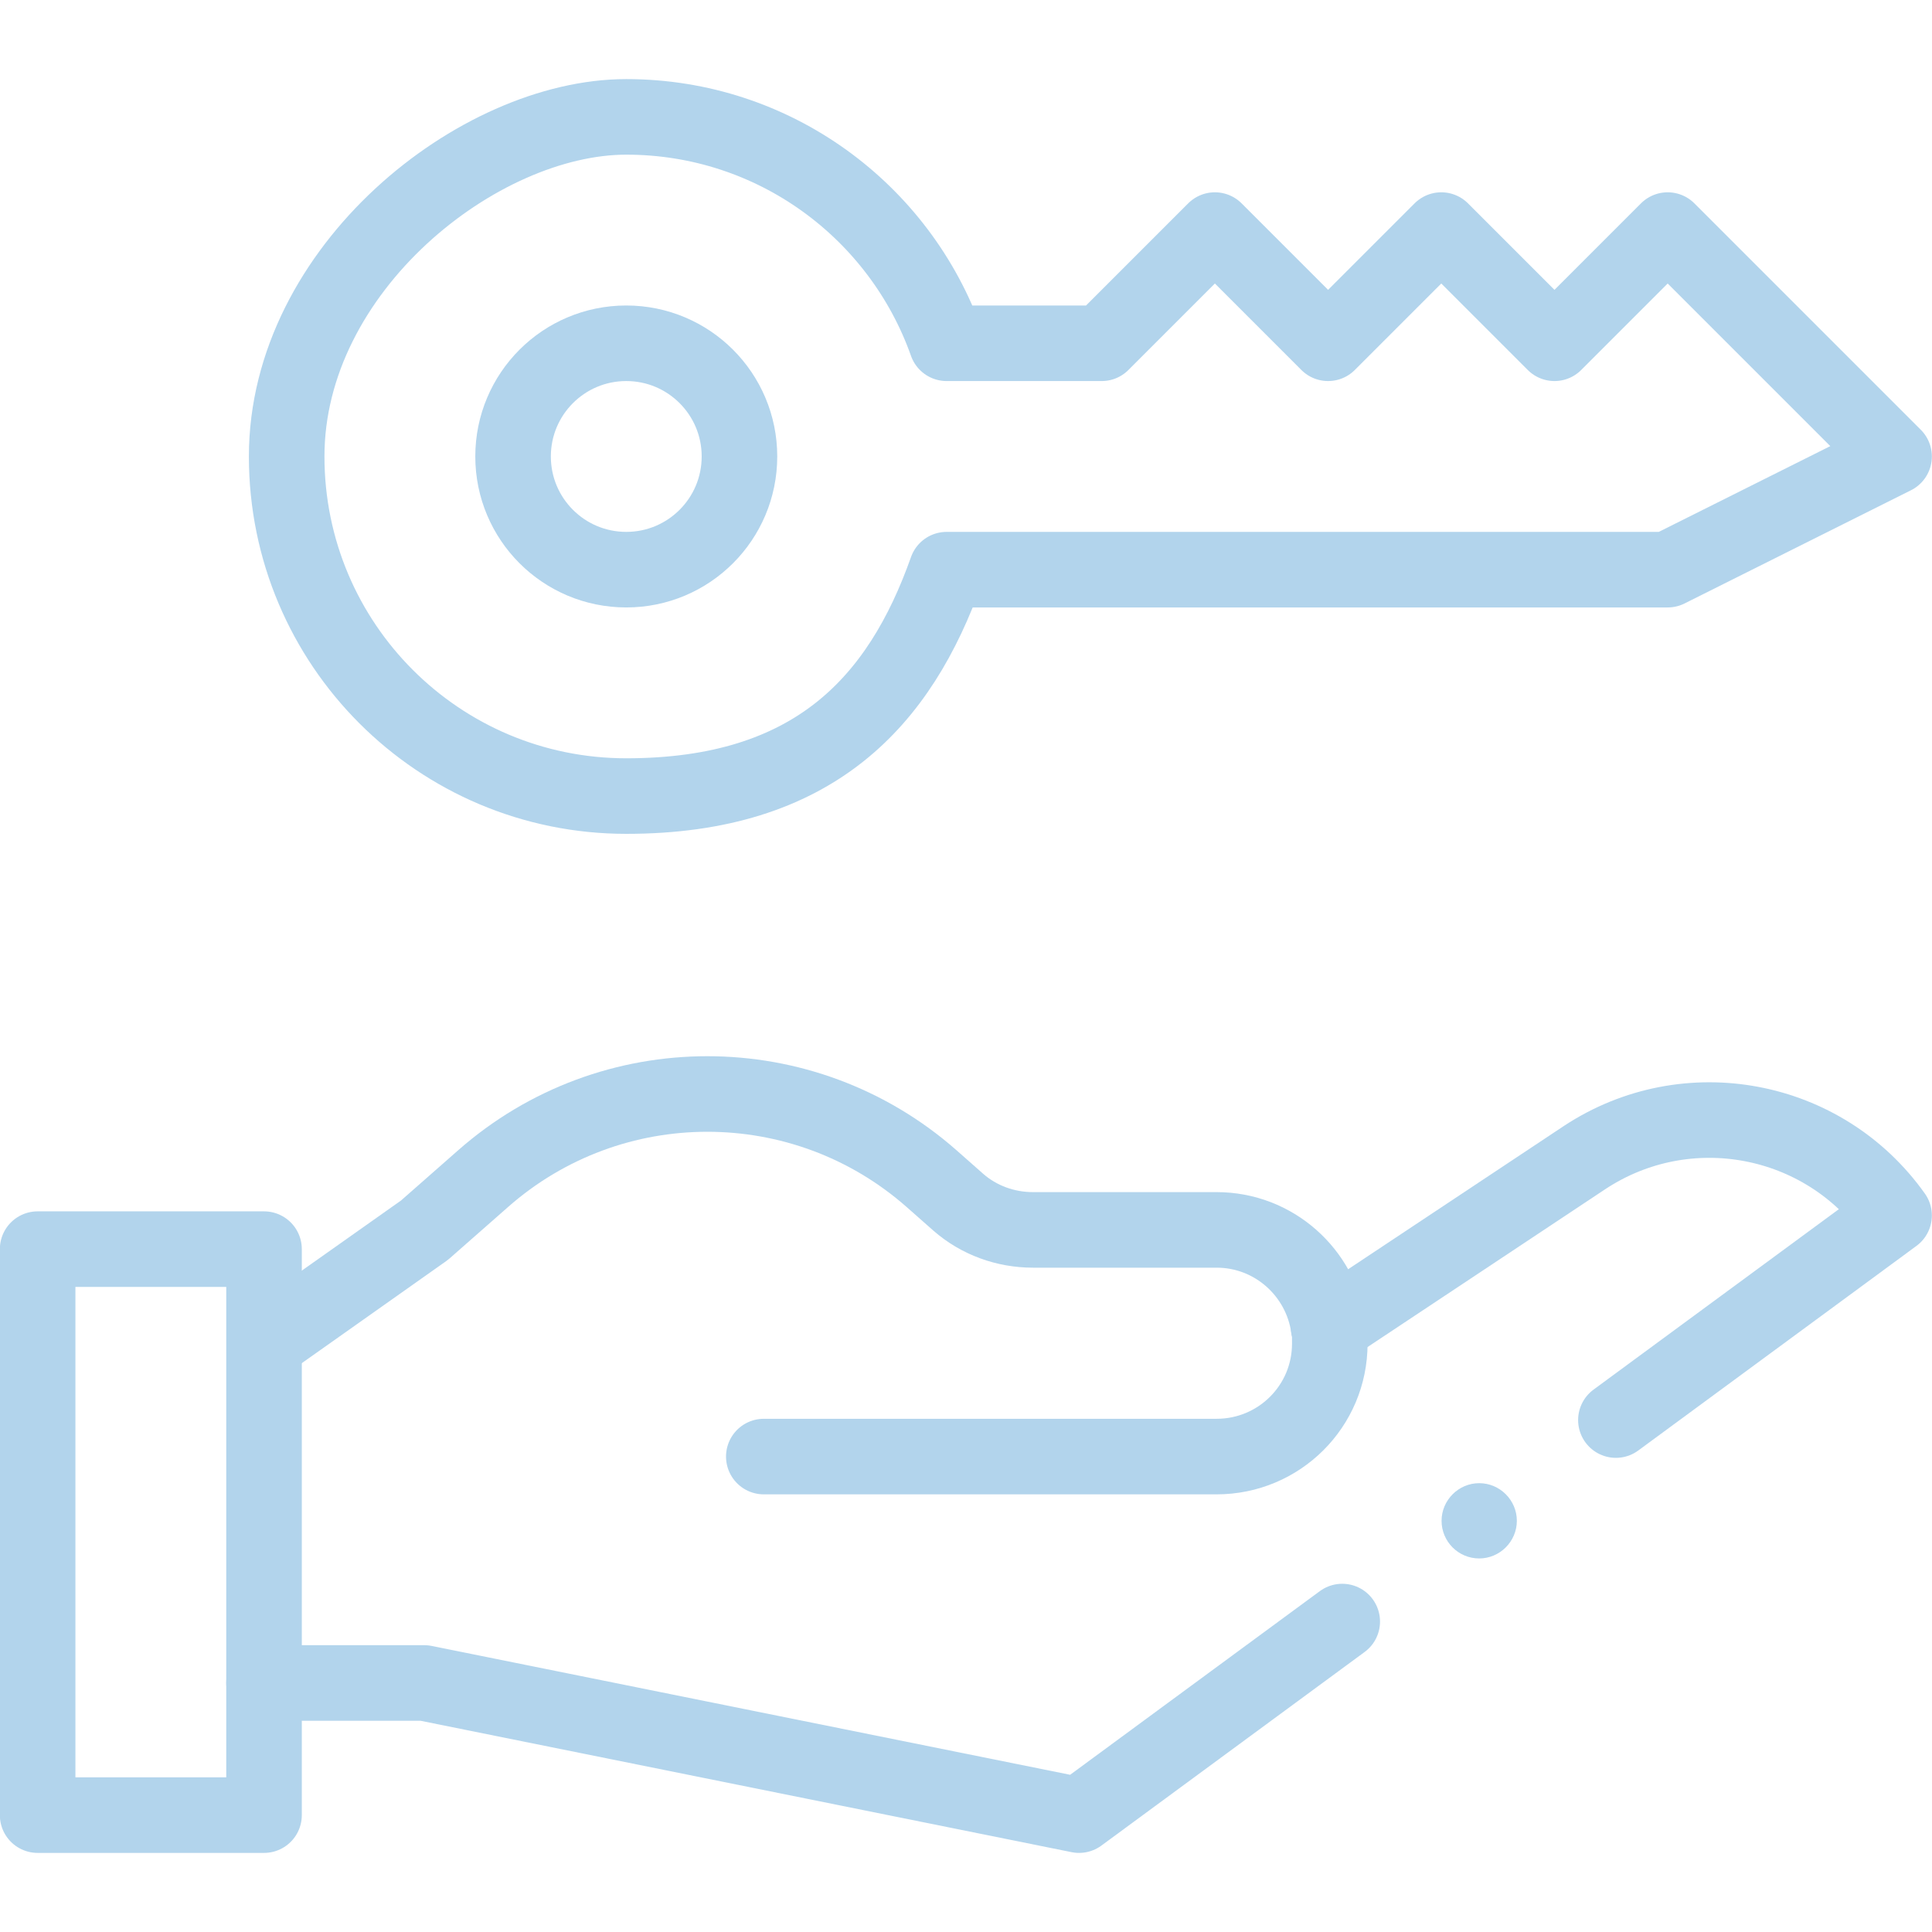<?xml version="1.0" encoding="UTF-8"?>
<svg id="svg2610" xmlns="http://www.w3.org/2000/svg" version="1.1" xmlns:svg="http://www.w3.org/2000/svg" viewBox="0 0 682.7 682.7">
  <defs>
    <style>
      .cls-1, .cls-2 {
        fill: none;
      }

      .cls-1, .cls-3 {
        stroke-width: 0px;
      }

      .cls-2 {
        stroke: #b2d4ec;
        stroke-linecap: round;
        stroke-linejoin: round;
        stroke-width: 26.7px;
      }

      .cls-3 {
        fill: #b2d4ec;
      }
    </style>
  </defs>
  <rect class="cls-1" width="682.7" height="682.7"/>
  <g id="g2620">
    <g id="g2626">
      <path id="path2628" class="cls-2" d="M269.9,514.7h160c22.1,0,40-17.8,40-39.9s-.1-3.9-.4-5.8c-2.8-19.4-19.4-34.4-39.6-34.4h-64.9c-9.7,0-19.1-3.4-26.4-9.8l-9.4-8.3c-45.3-39.9-113.2-39.9-158.5,0l-20.7,18.2-56.6,40"/>
    </g>
    <g id="g2630">
      <path id="path2632" class="cls-2" d="M93.3,594.7v46.7H13.3v-200h80v153.3Z"/>
    </g>
    <g id="g2634">
      <path id="path2636" class="cls-2" d="M261.3,161.3c0,22.1-17.9,40-40,40s-40-17.9-40-40,17.9-40,40-40,40,17.9,40,40Z"/>
    </g>
    <g id="g2638">
      <path id="path2640" class="cls-2" d="M334.5,201.3h254.8l80-40-80-80-40,40-40-40-40,40-40-40-40,40h-54.8c-16.5-46.6-60.9-80-113.2-80s-120,53.7-120,120,53.7,120,120,120,96.7-33.4,113.2-80h0Z"/>
    </g>
    <g id="g2642">
      <path id="path2644" class="cls-3" d="M522.7,550.7c-7.4,0-13.3-6-13.3-13.3s6-13.3,13.3-13.3,13.3,6,13.3,13.3-6,13.3-13.3,13.3"/>
    </g>
    <g id="g2646">
      <path id="path2648" class="cls-2" d="M93.3,594.7h56.6l231.4,46.7,93-68.4"/>
    </g>
    <g id="g2650">
      <path id="path2652" class="cls-2" d="M571,501.8l98.3-72.3c-25-35.2-73.3-44.2-109.3-20.5l-90.5,60.1"/>
    </g>
  </g>
</svg>